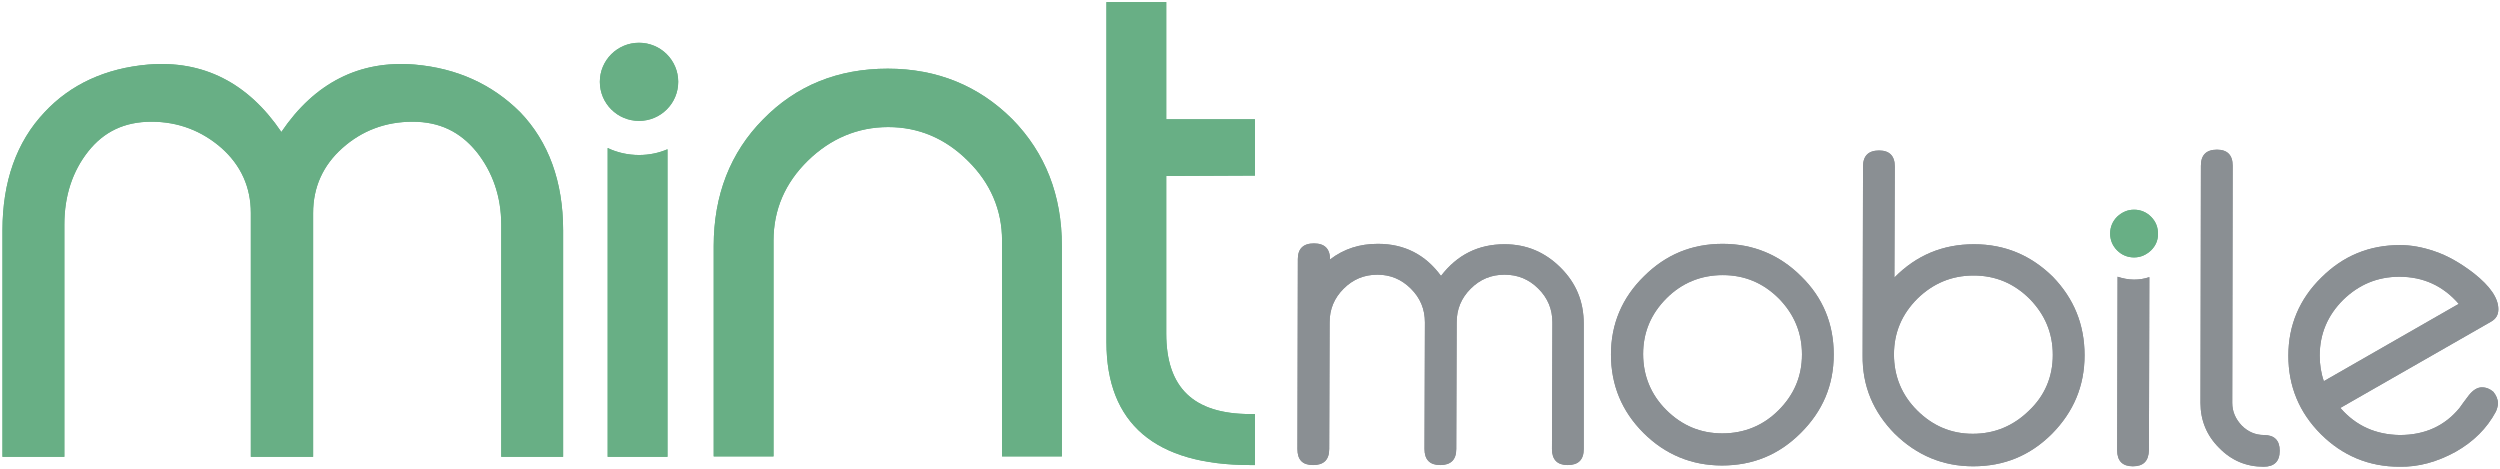 <svg xmlns="http://www.w3.org/2000/svg" xmlns:xlink="http://www.w3.org/1999/xlink" width="160px" height="30px" viewBox="0 0 160 30"><title>MM_Logo_Horizontal</title><desc>Created with Sketch.</desc><g id="Atoms" stroke="none" stroke-width="1" fill="none" fill-rule="evenodd"><g transform="translate(-850, -95)" id="atoms/MM_Logo_Horizontal"><g transform="translate(850, 95)"><g id="MM_Logo_Horizontal_RGB"><g id="Group" fill="#68AF85" fill-rule="nonzero"><path d="M26.535,4.132 C23.023,3.842 20.145,5.289 18.007,8.447 C15.868,5.289 12.99,3.842 9.479,4.132 C6.759,4.368 4.515,5.395 2.851,7.184 C1.056,9.079 0.158,11.632 0.158,14.737 L0.158,29.237 L4.119,29.237 L4.119,14.368 C4.119,12.526 4.647,10.947 5.65,9.684 C6.653,8.421 7.974,7.789 9.69,7.789 C11.406,7.789 12.911,8.368 14.178,9.474 C15.419,10.579 16.053,11.974 16.053,13.632 L16.053,29.237 L20.04,29.237 L20.04,13.632 C20.04,11.974 20.673,10.579 21.914,9.474 C23.155,8.368 24.66,7.789 26.403,7.789 C28.119,7.789 29.439,8.421 30.495,9.711 C31.525,11 32.079,12.579 32.079,14.368 L32.079,29.237 L36.04,29.237 L36.04,14.737 C36.04,11.632 35.116,9.079 33.294,7.184 C31.498,5.395 29.254,4.368 26.535,4.132 Z" id="Path"></path><path d="M56.818,4.395 C53.624,4.395 50.957,5.474 48.845,7.632 C46.733,9.763 45.677,12.5 45.677,15.737 L45.677,29.211 L49.505,29.211 L49.505,15.395 C49.505,13.421 50.244,11.711 51.696,10.289 C53.149,8.868 54.891,8.132 56.845,8.132 C58.772,8.132 60.488,8.842 61.941,10.289 C63.393,11.711 64.132,13.447 64.132,15.395 L64.132,29.211 L67.96,29.211 L67.96,15.737 C67.96,12.5 66.904,9.789 64.792,7.632 C62.653,5.5 59.987,4.395 56.818,4.395 Z" id="Path"></path><path d="M80.317,11.237 L80.317,7.632 L74.64,7.632 L74.64,0.132 L70.812,0.132 L70.812,21.895 C70.812,27.105 73.927,29.763 80.026,29.763 L80.317,29.763 L80.317,26.5 L80.026,26.5 C76.383,26.5 74.64,24.816 74.64,21.342 L74.64,11.263 L80.317,11.237 Z" id="Path"></path><ellipse id="Oval" transform="translate(40.898, 5.237) rotate(-0.058) translate(-40.898, -5.237) " cx="40.898" cy="5.237" rx="2.508" ry="2.5"></ellipse></g><g id="Group" transform="translate(82.904, 9.474)" fill-rule="nonzero"><g fill="#8A8F93"><path d="M18.455,19.263 C18.455,19.947 18.112,20.289 17.426,20.289 C16.766,20.289 16.422,19.947 16.422,19.263 L16.449,11.158 C16.449,10.316 16.158,9.605 15.551,9 C14.944,8.395 14.231,8.105 13.386,8.105 C12.541,8.105 11.828,8.395 11.221,9 C10.614,9.605 10.323,10.316 10.323,11.158 L10.297,19.263 C10.297,19.947 9.954,20.289 9.267,20.289 C8.607,20.289 8.264,19.947 8.264,19.263 L8.29,11.158 C8.29,10.316 8,9.605 7.393,9 C6.785,8.395 6.073,8.105 5.254,8.105 C4.409,8.105 3.696,8.395 3.089,9 C2.482,9.605 2.191,10.316 2.191,11.158 L2.165,19.263 C2.165,19.947 1.822,20.289 1.135,20.289 C0.449,20.289 0.132,19.947 0.132,19.263 L0.158,7.105 C0.158,6.447 0.502,6.105 1.188,6.105 C1.875,6.105 2.218,6.447 2.218,7.132 C3.116,6.447 4.119,6.132 5.281,6.132 C6.97,6.132 8.317,6.816 9.32,8.184 C10.35,6.842 11.696,6.158 13.386,6.158 C14.785,6.158 15.974,6.658 16.977,7.658 C17.98,8.658 18.455,9.842 18.455,11.237 L18.455,19.263 Z" id="Path"></path><path d="M34.455,13.211 C34.455,15.184 33.743,16.842 32.343,18.237 C30.944,19.632 29.281,20.316 27.3,20.316 C25.347,20.316 23.657,19.605 22.284,18.237 C20.884,16.842 20.198,15.158 20.198,13.211 C20.198,11.263 20.911,9.579 22.31,8.211 C23.71,6.816 25.373,6.132 27.353,6.132 C29.307,6.132 30.997,6.842 32.37,8.211 C33.769,9.579 34.455,11.263 34.455,13.211 Z M32.422,13.211 C32.422,11.816 31.921,10.632 30.944,9.632 C29.941,8.632 28.752,8.132 27.353,8.132 C25.954,8.132 24.739,8.632 23.762,9.605 C22.759,10.605 22.257,11.789 22.257,13.184 C22.257,14.579 22.759,15.789 23.736,16.763 C24.739,17.763 25.927,18.263 27.327,18.263 C28.726,18.263 29.941,17.763 30.917,16.789 C31.921,15.789 32.422,14.605 32.422,13.211 Z" id="Shape"></path><path d="M50.508,13.263 C50.508,15.237 49.795,16.895 48.422,18.289 C47.023,19.684 45.36,20.368 43.38,20.368 C41.426,20.368 39.762,19.658 38.363,18.289 C36.99,16.895 36.277,15.237 36.304,13.263 L36.33,1.184 C36.33,0.5 36.673,0.158 37.36,0.158 C38.02,0.158 38.363,0.5 38.363,1.184 L38.337,8.289 C39.736,6.868 41.426,6.158 43.432,6.158 C45.413,6.158 47.076,6.868 48.475,8.237 C49.822,9.632 50.508,11.289 50.508,13.263 Z M48.475,13.237 C48.475,11.842 47.974,10.658 46.997,9.658 C45.993,8.658 44.805,8.158 43.406,8.158 C42.007,8.158 40.818,8.658 39.815,9.632 C38.812,10.632 38.31,11.816 38.31,13.211 C38.31,14.605 38.812,15.816 39.789,16.789 C40.792,17.789 41.98,18.289 43.353,18.289 C44.752,18.289 45.941,17.789 46.944,16.816 C47.974,15.842 48.475,14.632 48.475,13.237 Z" id="Shape"></path><path d="M62.997,19.368 C62.997,20.053 62.653,20.395 61.967,20.395 C60.858,20.395 59.908,20 59.116,19.184 C58.323,18.395 57.927,17.421 57.927,16.316 L57.954,1.132 C57.954,0.447 58.297,0.105 58.983,0.105 C59.644,0.105 59.987,0.447 59.987,1.132 L59.96,16.316 C59.96,16.868 60.172,17.342 60.568,17.763 C60.964,18.158 61.439,18.368 61.993,18.368 C62.653,18.368 62.997,18.711 62.997,19.368 Z" id="Path"></path><path d="M76.964,16.342 C76.964,16.5 76.911,16.684 76.832,16.868 C76.251,17.947 75.406,18.789 74.244,19.447 C73.083,20.079 71.894,20.421 70.653,20.395 C68.7,20.395 67.01,19.684 65.637,18.316 C64.238,16.921 63.551,15.237 63.551,13.289 C63.551,11.342 64.264,9.658 65.663,8.289 C67.063,6.895 68.726,6.211 70.706,6.211 C71.393,6.211 72.132,6.342 72.898,6.605 C73.769,6.895 74.614,7.395 75.432,8.026 C76.462,8.842 76.99,9.605 76.99,10.316 C76.99,10.684 76.832,10.947 76.488,11.132 L66.878,16.632 C67.881,17.789 69.149,18.342 70.68,18.368 C72.29,18.368 73.558,17.789 74.508,16.632 C74.64,16.447 74.825,16.184 75.089,15.842 C75.353,15.5 75.644,15.316 75.934,15.316 C76.224,15.316 76.462,15.421 76.673,15.605 C76.858,15.842 76.964,16.079 76.964,16.342 Z M74.455,9.974 C73.452,8.816 72.185,8.237 70.653,8.237 C69.254,8.237 68.066,8.737 67.063,9.711 C66.059,10.711 65.558,11.895 65.558,13.289 C65.558,13.842 65.637,14.395 65.822,14.921 L74.455,9.974 Z" id="Shape"></path></g><path d="M55.208,5.5 C55.208,5.921 55.05,6.263 54.759,6.553 C54.442,6.842 54.099,7 53.677,7 C53.254,7 52.884,6.842 52.594,6.553 C52.304,6.263 52.145,5.895 52.145,5.474 C52.145,5.053 52.304,4.684 52.594,4.395 C52.911,4.105 53.254,3.947 53.677,3.947 C54.099,3.947 54.469,4.105 54.759,4.395 C55.076,4.711 55.208,5.079 55.208,5.5 Z" id="Path" fill="#68AF85"></path></g><path d="M40.898,9.921 C40.185,9.921 39.498,9.763 38.891,9.474 L38.891,29.237 L42.719,29.237 L42.719,9.553 C42.165,9.789 41.558,9.921 40.898,9.921 Z" id="Path" fill="#68AF85" fill-rule="nonzero"></path><path d="M136.581,17.895 C136.211,17.895 135.842,17.816 135.525,17.711 L135.498,28.816 C135.498,29.5 135.842,29.842 136.502,29.842 C137.188,29.842 137.505,29.5 137.531,28.816 L137.558,17.737 C137.241,17.842 136.924,17.895 136.581,17.895 Z" id="Path" fill="#8A8F93" fill-rule="nonzero"></path><g id="Group" fill="#68AF85" fill-rule="nonzero"><path d="M26.535,4.132 C23.023,3.842 20.145,5.289 18.007,8.447 C15.868,5.289 12.99,3.842 9.479,4.132 C6.759,4.368 4.515,5.395 2.851,7.184 C1.056,9.079 0.158,11.632 0.158,14.737 L0.158,29.237 L4.119,29.237 L4.119,14.368 C4.119,12.526 4.647,10.947 5.65,9.684 C6.653,8.421 7.974,7.789 9.69,7.789 C11.406,7.789 12.911,8.368 14.178,9.474 C15.419,10.579 16.053,11.974 16.053,13.632 L16.053,29.237 L20.04,29.237 L20.04,13.632 C20.04,11.974 20.673,10.579 21.914,9.474 C23.155,8.368 24.66,7.789 26.403,7.789 C28.119,7.789 29.439,8.421 30.495,9.711 C31.525,11 32.079,12.579 32.079,14.368 L32.079,29.237 L36.04,29.237 L36.04,14.737 C36.04,11.632 35.116,9.079 33.294,7.184 C31.498,5.395 29.254,4.368 26.535,4.132 Z" id="Path"></path><path d="M56.818,4.395 C53.624,4.395 50.957,5.474 48.845,7.632 C46.733,9.763 45.677,12.5 45.677,15.737 L45.677,29.211 L49.505,29.211 L49.505,15.395 C49.505,13.421 50.244,11.711 51.696,10.289 C53.149,8.868 54.891,8.132 56.845,8.132 C58.772,8.132 60.488,8.842 61.941,10.289 C63.393,11.711 64.132,13.447 64.132,15.395 L64.132,29.211 L67.96,29.211 L67.96,15.737 C67.96,12.5 66.904,9.789 64.792,7.632 C62.653,5.5 59.987,4.395 56.818,4.395 Z" id="Path"></path><path d="M80.317,11.237 L80.317,7.632 L74.64,7.632 L74.64,0.132 L70.812,0.132 L70.812,21.895 C70.812,27.105 73.927,29.763 80.026,29.763 L80.317,29.763 L80.317,26.5 L80.026,26.5 C76.383,26.5 74.64,24.816 74.64,21.342 L74.64,11.263 L80.317,11.237 Z" id="Path"></path><ellipse id="Oval" transform="translate(40.898, 5.237) rotate(-0.058) translate(-40.898, -5.237) " cx="40.898" cy="5.237" rx="2.508" ry="2.5"></ellipse></g><g id="Group" transform="translate(82.904, 9.474)" fill-rule="nonzero"><g fill="#8A8F93"><path d="M18.455,19.263 C18.455,19.947 18.112,20.289 17.426,20.289 C16.766,20.289 16.422,19.947 16.422,19.263 L16.449,11.158 C16.449,10.316 16.158,9.605 15.551,9 C14.944,8.395 14.231,8.105 13.386,8.105 C12.541,8.105 11.828,8.395 11.221,9 C10.614,9.605 10.323,10.316 10.323,11.158 L10.297,19.263 C10.297,19.947 9.954,20.289 9.267,20.289 C8.607,20.289 8.264,19.947 8.264,19.263 L8.29,11.158 C8.29,10.316 8,9.605 7.393,9 C6.785,8.395 6.073,8.105 5.254,8.105 C4.409,8.105 3.696,8.395 3.089,9 C2.482,9.605 2.191,10.316 2.191,11.158 L2.165,19.263 C2.165,19.947 1.822,20.289 1.135,20.289 C0.449,20.289 0.132,19.947 0.132,19.263 L0.158,7.105 C0.158,6.447 0.502,6.105 1.188,6.105 C1.875,6.105 2.218,6.447 2.218,7.132 C3.116,6.447 4.119,6.132 5.281,6.132 C6.97,6.132 8.317,6.816 9.32,8.184 C10.35,6.842 11.696,6.158 13.386,6.158 C14.785,6.158 15.974,6.658 16.977,7.658 C17.98,8.658 18.455,9.842 18.455,11.237 L18.455,19.263 Z" id="Path"></path><path d="M34.455,13.211 C34.455,15.184 33.743,16.842 32.343,18.237 C30.944,19.632 29.281,20.316 27.3,20.316 C25.347,20.316 23.657,19.605 22.284,18.237 C20.884,16.842 20.198,15.158 20.198,13.211 C20.198,11.263 20.911,9.579 22.31,8.211 C23.71,6.816 25.373,6.132 27.353,6.132 C29.307,6.132 30.997,6.842 32.37,8.211 C33.769,9.579 34.455,11.263 34.455,13.211 Z M32.422,13.211 C32.422,11.816 31.921,10.632 30.944,9.632 C29.941,8.632 28.752,8.132 27.353,8.132 C25.954,8.132 24.739,8.632 23.762,9.605 C22.759,10.605 22.257,11.789 22.257,13.184 C22.257,14.579 22.759,15.789 23.736,16.763 C24.739,17.763 25.927,18.263 27.327,18.263 C28.726,18.263 29.941,17.763 30.917,16.789 C31.921,15.789 32.422,14.605 32.422,13.211 Z" id="Shape"></path><path d="M50.508,13.263 C50.508,15.237 49.795,16.895 48.422,18.289 C47.023,19.684 45.36,20.368 43.38,20.368 C41.426,20.368 39.762,19.658 38.363,18.289 C36.99,16.895 36.277,15.237 36.304,13.263 L36.33,1.184 C36.33,0.5 36.673,0.158 37.36,0.158 C38.02,0.158 38.363,0.5 38.363,1.184 L38.337,8.289 C39.736,6.868 41.426,6.158 43.432,6.158 C45.413,6.158 47.076,6.868 48.475,8.237 C49.822,9.632 50.508,11.289 50.508,13.263 Z M48.475,13.237 C48.475,11.842 47.974,10.658 46.997,9.658 C45.993,8.658 44.805,8.158 43.406,8.158 C42.007,8.158 40.818,8.658 39.815,9.632 C38.812,10.632 38.31,11.816 38.31,13.211 C38.31,14.605 38.812,15.816 39.789,16.789 C40.792,17.789 41.98,18.289 43.353,18.289 C44.752,18.289 45.941,17.789 46.944,16.816 C47.974,15.842 48.475,14.632 48.475,13.237 Z" id="Shape"></path><path d="M62.997,19.368 C62.997,20.053 62.653,20.395 61.967,20.395 C60.858,20.395 59.908,20 59.116,19.184 C58.323,18.395 57.927,17.421 57.927,16.316 L57.954,1.132 C57.954,0.447 58.297,0.105 58.983,0.105 C59.644,0.105 59.987,0.447 59.987,1.132 L59.96,16.316 C59.96,16.868 60.172,17.342 60.568,17.763 C60.964,18.158 61.439,18.368 61.993,18.368 C62.653,18.368 62.997,18.711 62.997,19.368 Z" id="Path"></path><path d="M76.964,16.342 C76.964,16.5 76.911,16.684 76.832,16.868 C76.251,17.947 75.406,18.789 74.244,19.447 C73.083,20.079 71.894,20.421 70.653,20.395 C68.7,20.395 67.01,19.684 65.637,18.316 C64.238,16.921 63.551,15.237 63.551,13.289 C63.551,11.342 64.264,9.658 65.663,8.289 C67.063,6.895 68.726,6.211 70.706,6.211 C71.393,6.211 72.132,6.342 72.898,6.605 C73.769,6.895 74.614,7.395 75.432,8.026 C76.462,8.842 76.99,9.605 76.99,10.316 C76.99,10.684 76.832,10.947 76.488,11.132 L66.878,16.632 C67.881,17.789 69.149,18.342 70.68,18.368 C72.29,18.368 73.558,17.789 74.508,16.632 C74.64,16.447 74.825,16.184 75.089,15.842 C75.353,15.5 75.644,15.316 75.934,15.316 C76.224,15.316 76.462,15.421 76.673,15.605 C76.858,15.842 76.964,16.079 76.964,16.342 Z M74.455,9.974 C73.452,8.816 72.185,8.237 70.653,8.237 C69.254,8.237 68.066,8.737 67.063,9.711 C66.059,10.711 65.558,11.895 65.558,13.289 C65.558,13.842 65.637,14.395 65.822,14.921 L74.455,9.974 Z" id="Shape"></path></g><path d="M55.208,5.5 C55.208,5.921 55.05,6.263 54.759,6.553 C54.442,6.842 54.099,7 53.677,7 C53.254,7 52.884,6.842 52.594,6.553 C52.304,6.263 52.145,5.895 52.145,5.474 C52.145,5.053 52.304,4.684 52.594,4.395 C52.911,4.105 53.254,3.947 53.677,3.947 C54.099,3.947 54.469,4.105 54.759,4.395 C55.076,4.711 55.208,5.079 55.208,5.5 Z" id="Path" fill="#68AF85"></path></g><path d="M40.898,9.921 C40.185,9.921 39.498,9.763 38.891,9.474 L38.891,29.237 L42.719,29.237 L42.719,9.553 C42.165,9.789 41.558,9.921 40.898,9.921 Z" id="Path" fill="#68AF85" fill-rule="nonzero"></path><path d="M136.581,17.895 C136.211,17.895 135.842,17.816 135.525,17.711 L135.498,28.816 C135.498,29.5 135.842,29.842 136.502,29.842 C137.188,29.842 137.505,29.5 137.531,28.816 L137.558,17.737 C137.241,17.842 136.924,17.895 136.581,17.895 Z" id="Path" fill="#8A8F93" fill-rule="nonzero"></path></g></g></g></g></svg>
